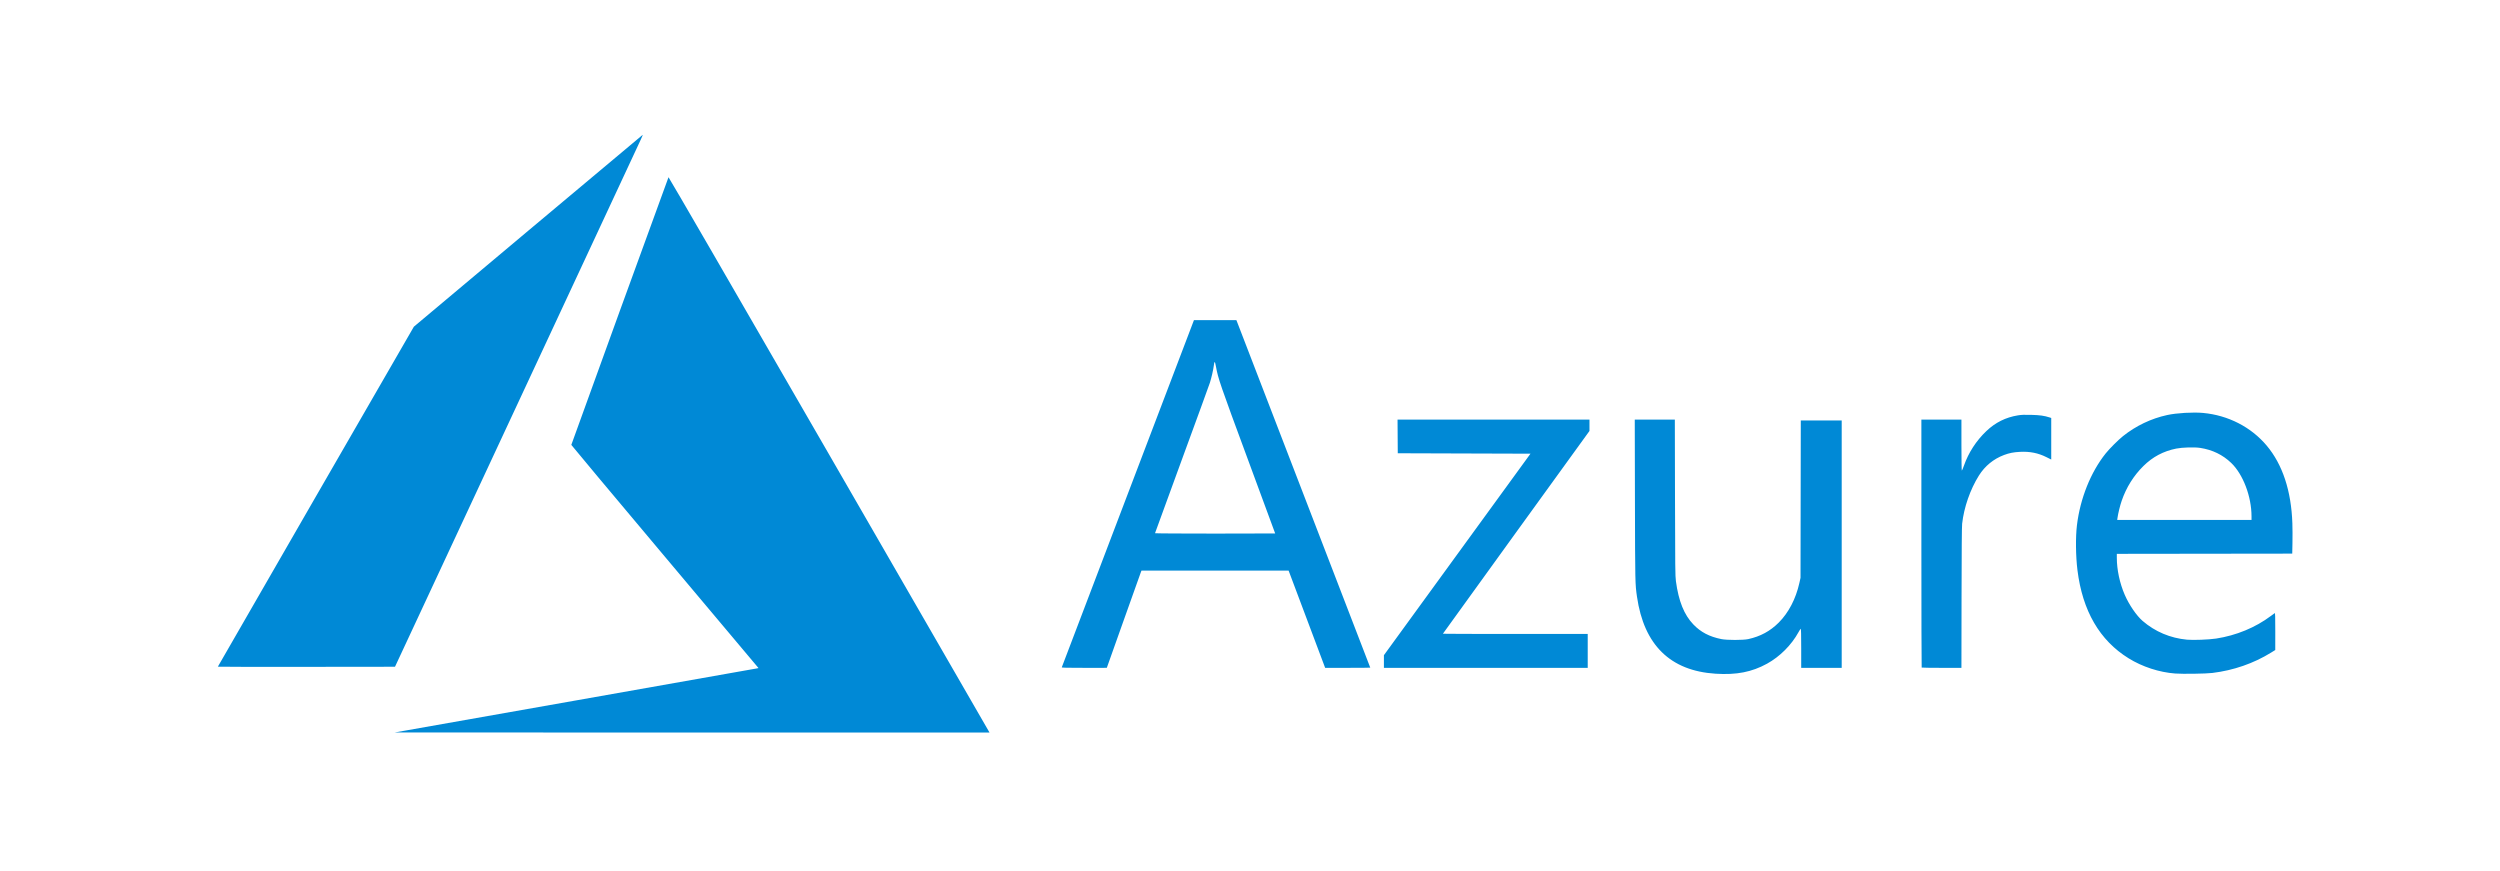 <svg xmlns="http://www.w3.org/2000/svg" width="241" height="84" viewBox="0 0 241 84" fill="none"><g clip-path="url(#clip0_2199_2735)"><path d="M55.414 67.541C64.972 65.853 72.865 64.456 72.956 64.437L73.121 64.402L64.098 53.669C59.135 47.767 55.075 42.914 55.075 42.886C55.075 42.833 64.392 17.176 64.444 17.085C64.462 17.054 70.802 28.001 79.814 43.62C88.251 58.243 95.207 70.3 95.272 70.413L95.389 70.619L66.713 70.615L38.037 70.611L55.414 67.541ZM165.383 64.946C161.018 64.666 158.479 62.181 157.806 57.528C157.627 56.291 157.627 56.258 157.608 48.224L157.591 40.448H159.522H161.454L161.47 47.969C161.483 54.748 161.492 55.543 161.557 56.02C161.82 57.955 162.343 59.257 163.235 60.191C163.948 60.938 164.784 61.376 165.94 61.609C166.485 61.718 168.037 61.718 168.534 61.609C169.706 61.351 170.646 60.841 171.475 60.013C172.419 59.068 173.118 57.729 173.456 56.214L173.57 55.703L173.583 48.118L173.596 40.533H175.568H177.54V52.457V64.381H175.588H173.636V62.489C173.636 61.203 173.622 60.602 173.592 60.612C173.568 60.62 173.468 60.773 173.37 60.953C172.697 62.179 171.576 63.301 170.348 63.977C168.876 64.787 167.4 65.075 165.383 64.946ZM209.688 64.927C208.147 64.811 206.525 64.281 205.199 63.461C202.404 61.732 200.75 58.882 200.266 54.96C200.098 53.603 200.078 51.78 200.218 50.627C200.53 48.05 201.543 45.521 202.985 43.715C203.354 43.252 204.193 42.414 204.656 42.044C205.906 41.046 207.368 40.348 208.92 40.009C209.825 39.811 211.418 39.718 212.379 39.807C214.793 40.031 217.005 41.167 218.509 42.956C220.037 44.774 220.877 47.314 220.984 50.441C221.001 50.931 221.005 51.791 220.993 52.351L220.972 53.369L212.517 53.38L204.062 53.391V53.768C204.062 54.916 204.341 56.225 204.824 57.338C205.24 58.297 205.957 59.346 206.543 59.853C207.746 60.893 209.219 61.515 210.83 61.665C211.427 61.721 212.95 61.662 213.631 61.558C215.573 61.259 217.42 60.497 218.911 59.379C219.086 59.248 219.254 59.125 219.284 59.106C219.327 59.079 219.338 59.422 219.337 60.867L219.335 62.662L218.936 62.909C217.249 63.953 215.316 64.623 213.27 64.873C212.659 64.948 210.418 64.982 209.688 64.927ZM217.047 49.788C217.047 47.864 216.236 45.727 215.088 44.626C214.27 43.841 213.28 43.361 212.103 43.178C211.546 43.092 210.373 43.125 209.786 43.244C208.545 43.495 207.519 44.04 206.624 44.925C205.682 45.855 204.975 46.986 204.531 48.275C204.371 48.738 204.185 49.498 204.127 49.921L204.099 50.123H210.573H217.047V49.788ZM102.356 64.328C102.365 64.299 105.237 56.756 108.736 47.566L115.098 30.858L117.142 30.858L119.187 30.858L119.356 31.293C119.875 32.622 132.093 64.344 132.093 64.361C132.093 64.372 131.114 64.381 129.918 64.38L127.744 64.38L125.983 59.691L124.221 55.003L117.131 55.003L110.04 55.003L109.978 55.162C109.945 55.249 109.192 57.359 108.306 59.85L106.696 64.379L104.517 64.38C102.792 64.38 102.341 64.37 102.356 64.328ZM122.927 51.425C122.927 51.417 121.742 48.205 120.294 44.285C117.584 36.953 117.432 36.512 117.218 35.334C117.118 34.782 117.067 34.767 117.007 35.271C116.965 35.631 116.78 36.437 116.638 36.883C116.567 37.105 115.347 40.454 113.926 44.326C112.505 48.198 111.343 51.382 111.343 51.402C111.343 51.422 113.949 51.438 117.135 51.438C120.321 51.438 122.927 51.432 122.927 51.425ZM133.409 63.77V63.16L140.473 53.448L147.538 43.736L141.141 43.715L134.745 43.694L134.734 42.071L134.723 40.448H143.974H153.225V40.996V41.544L146.16 51.309C142.274 56.679 139.095 61.082 139.095 61.093C139.095 61.104 142.236 61.113 146.075 61.113H153.056V62.747V64.381H143.232H133.409V63.77ZM185.249 64.353C185.234 64.337 185.221 58.952 185.221 52.386V40.448H187.152H189.082V42.909C189.082 44.263 189.099 45.37 189.119 45.37C189.139 45.37 189.233 45.149 189.328 44.878C189.762 43.637 190.515 42.477 191.485 41.556C192.358 40.725 193.357 40.229 194.535 40.039C194.866 39.986 195.146 39.975 195.808 39.993C196.64 40.014 197.074 40.075 197.58 40.24L197.739 40.292V42.296V44.3L197.283 44.072C196.477 43.669 195.682 43.509 194.726 43.559C194.104 43.591 193.696 43.671 193.198 43.858C192.175 44.242 191.345 44.92 190.765 45.845C189.926 47.184 189.327 48.906 189.15 50.488C189.119 50.772 189.1 53.085 189.093 57.644L189.082 64.381H187.179C186.133 64.381 185.265 64.368 185.249 64.353ZM21 64.269C21 64.254 25.252 56.873 30.448 47.868L39.896 31.494L50.907 22.254C56.962 17.172 61.933 13.008 61.953 13C61.973 12.993 61.894 13.193 61.776 13.446C61.659 13.698 56.279 25.238 49.82 39.09L38.078 64.275L29.539 64.285C24.843 64.291 21 64.284 21 64.269Z" fill="#0089D6"></path></g><defs><clipPath id="clip0_2199_2735"><rect width="200" height="57.619" fill="white" transform="translate(21 13)"></rect></clipPath></defs></svg>